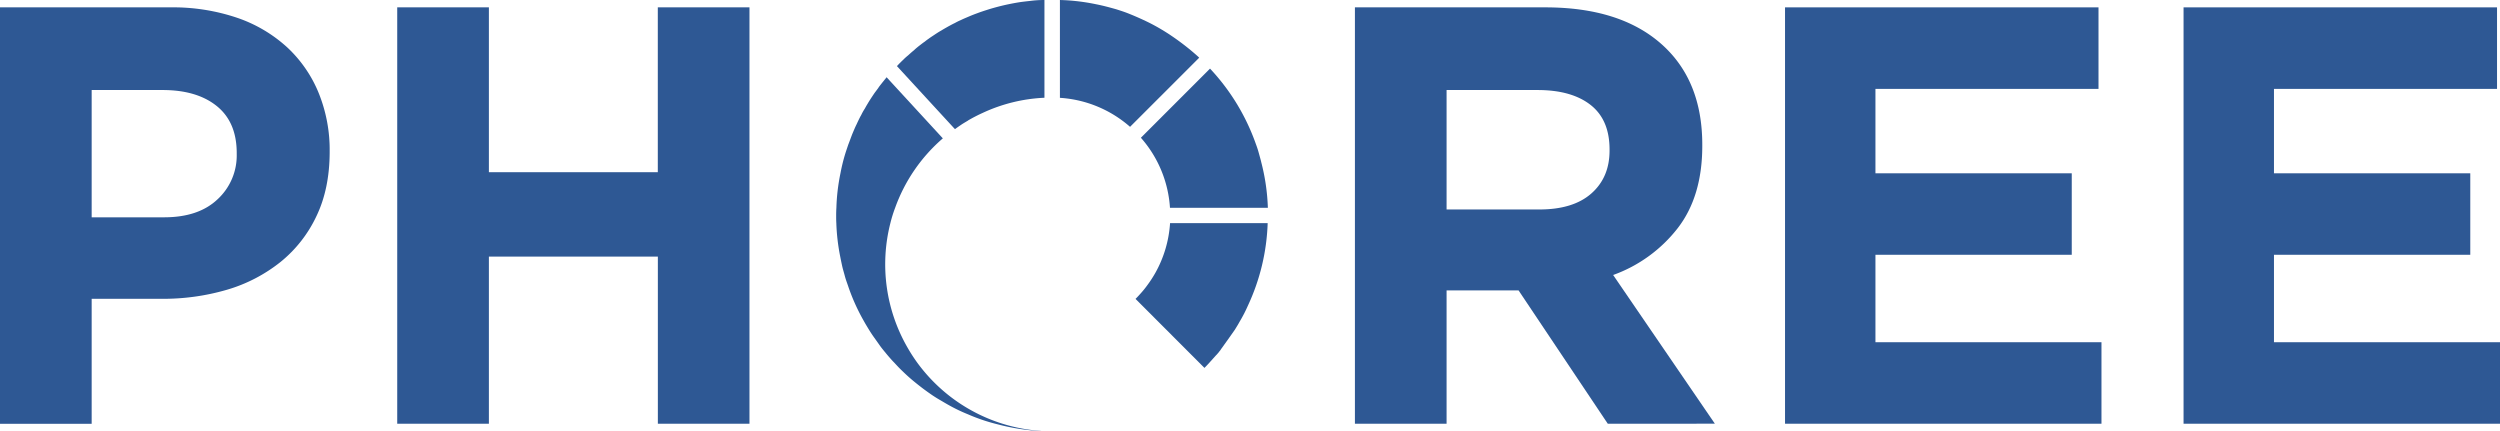 <svg id="Layer_1" data-name="Layer 1" xmlns="http://www.w3.org/2000/svg" viewBox="0 0 900 155.19"><defs><style>.cls-1{fill:#2e5894;}</style></defs><title>SVG</title><path class="cls-1" d="M113.92,77.81A46.77,46.77,0,0,1,101,94.3a56.16,56.16,0,0,1-19.27,10A81.6,81.6,0,0,1,58,107.57H33v45H0V2.65H61.24A72.09,72.09,0,0,1,85.33,6.39a51.13,51.13,0,0,1,18,10.6,46.35,46.35,0,0,1,11.35,16.38,54.45,54.45,0,0,1,4,21.09v.43Q118.63,68,113.92,77.81Zm-28.7-22.7q0-11.13-7.17-16.92T58.46,32.41H33V78.23H59.1q12.42,0,19.27-6.53a21.45,21.45,0,0,0,6.85-16.17Z"/><path class="cls-1" d="M236.83,152.54V92.37H176v60.17H143V2.65h33V62h60.81V2.65h33V152.54Z"/><path class="cls-1" d="M578.8,152.54l-32.12-48H520.77v48h-33V2.65h68.52q26.76,0,41.65,13.06t14.88,36.4v.43q0,18.2-8.89,29.66A51.47,51.47,0,0,1,580.73,99l36.62,53.53Zm.64-98.72q0-10.71-6.85-16.06t-19.06-5.35H520.77v43h33.4q12.21,0,18.74-5.78t6.53-15.42Z"/><path class="cls-1" d="M642.61,152.54V2.65H755.46V32h-80.3V62.39h70.67V91.72H675.16V123.2h81.37v29.34Z"/><path class="cls-1" d="M786.08,152.54V2.65H898.93V32h-80.3V62.39h70.67V91.72H818.63V123.2H900v29.34Z"/><path class="cls-1" d="M371.82,154.86A60.19,60.19,0,0,1,330,130.27c-1.08-1.52-2.13-3.13-3.07-4.76a60,60,0,0,1-6.4-45.16,47.45,47.45,0,0,1,1.72-5.54,59.57,59.57,0,0,1,17.17-25l-20.24-22-.8,1c-.3.39-.61.75-.89,1.11-.47.61-1,1.22-1.38,1.86-.33.42-.66.89-1,1.33s-.77,1.11-1.14,1.66c-.94,1.41-1.83,2.85-2.63,4.32a19.54,19.54,0,0,0-1.25,2.21,4.44,4.44,0,0,1-.3.53q-.75,1.45-1.41,2.91c-.55,1.08-1,2.21-1.49,3.35-.53,1.33-1,2.69-1.52,4-.33,1-.66,1.94-1,3a64.48,64.48,0,0,0-1.8,7.25,71.26,71.26,0,0,0-1.47,12.49c-.06.91-.08,1.83-.08,2.77s0,1.86.06,2.77a72.89,72.89,0,0,0,1.38,11.91c.22,1.16.47,2.33.72,3.49s.64,2.35.94,3.52.72,2.3,1.11,3.41a71.41,71.41,0,0,0,5.79,12.93c.55,1,1.16,2,1.77,3s1.27,2,1.94,2.93,1.36,1.91,2,2.82,1.44,1.86,2.16,2.74,1.52,1.8,2.3,2.66c.22.25.44.47.69.72.61.66,1.22,1.33,1.88,2s1.33,1.3,2,1.94c2,1.91,4.21,3.68,6.42,5.37,1,.75,2,1.47,3,2.16s2.08,1.38,3.16,2,2.13,1.27,3.24,1.88a59.12,59.12,0,0,0,6.81,3.27,66.08,66.08,0,0,0,10.8,3.65,75,75,0,0,0,16.28,2.44C374.37,155.11,373.1,155,371.82,154.86Z"/><path class="cls-1" d="M431.46,20.52c-.44-.42-.89-.8-1.33-1.19a88.93,88.93,0,0,0-8.75-6.67c-1-.69-2.08-1.33-3.16-2-1.86-1.11-3.79-2.16-5.79-3.1-2.27-1.08-4.57-2.08-6.95-3-1.19-.44-2.41-.83-3.63-1.22C399.45,2.66,397,2,394.44,1.5A73.05,73.05,0,0,0,381.57,0V35.22a42.3,42.3,0,0,1,25.25,10.44l24.89-24.89Z"/><path class="cls-1" d="M456.43,74.81A74.69,74.69,0,0,0,454,58.2a.1.1,0,0,1,0-.06c-.33-1.25-.66-2.44-1-3.65s-.8-2.41-1.22-3.57A77,77,0,0,0,435.61,24.7L410.72,49.59a42.16,42.16,0,0,1,10.47,25.22Z"/><path class="cls-1" d="M416,98.1a42.28,42.28,0,0,1-3,4.62,33.09,33.09,0,0,1-2.33,2.88c-.61.69-1.22,1.36-1.88,2l24.81,24.84c.58-.58,1.16-1.19,1.72-1.8l.19-.22,2.21-2.46a7.88,7.88,0,0,0,.64-.69c.14-.17.28-.33.44-.5,0-.06.06-.11.11-.17.17-.22.36-.44.53-.66a.1.1,0,0,0,0-.06l2.66-3.71,2.46-3.49c.55-.91,1.14-1.83,1.66-2.8a52,52,0,0,0,3-5.79,76,76,0,0,0,7.14-29.76H421.22A42.11,42.11,0,0,1,416,98.1Z"/><path class="cls-1" d="M370.88.33c-1.3.14-2.6.28-3.88.47-2.58.42-5.12.94-7.59,1.58-1.25.33-2.46.66-3.68,1.05s-2.44.78-3.63,1.22-2.16.8-3.24,1.27-2,.83-2.94,1.3a20.07,20.07,0,0,0-2.19,1.08c-.61.28-1.16.58-1.74.89-.25.14-.53.28-.8.44-.78.44-1.58.89-2.33,1.36-1,.55-1.94,1.19-2.91,1.83-.55.36-1.14.75-1.66,1.14a16.39,16.39,0,0,0-1.33,1c-.64.42-1.25.91-1.86,1.38s-1.41,1.11-2,1.69l-.3.25c-.58.47-1.16,1-1.72,1.5-.39.33-.78.66-1.16,1s-.58.58-.89.86h0c-.36.33-.72.69-1.08,1.05s-.72.75-1.05,1.11l20.24,22,.64.69a0,0,0,0,0,0,0c.75-.55,1.52-1.08,2.3-1.61s1.63-1,2.44-1.5c0,0,0-.06.06-.06a56.49,56.49,0,0,1,5.15-2.66A58.7,58.7,0,0,1,376,35.19V0Q373.41,0,370.88.33Z"/></svg>